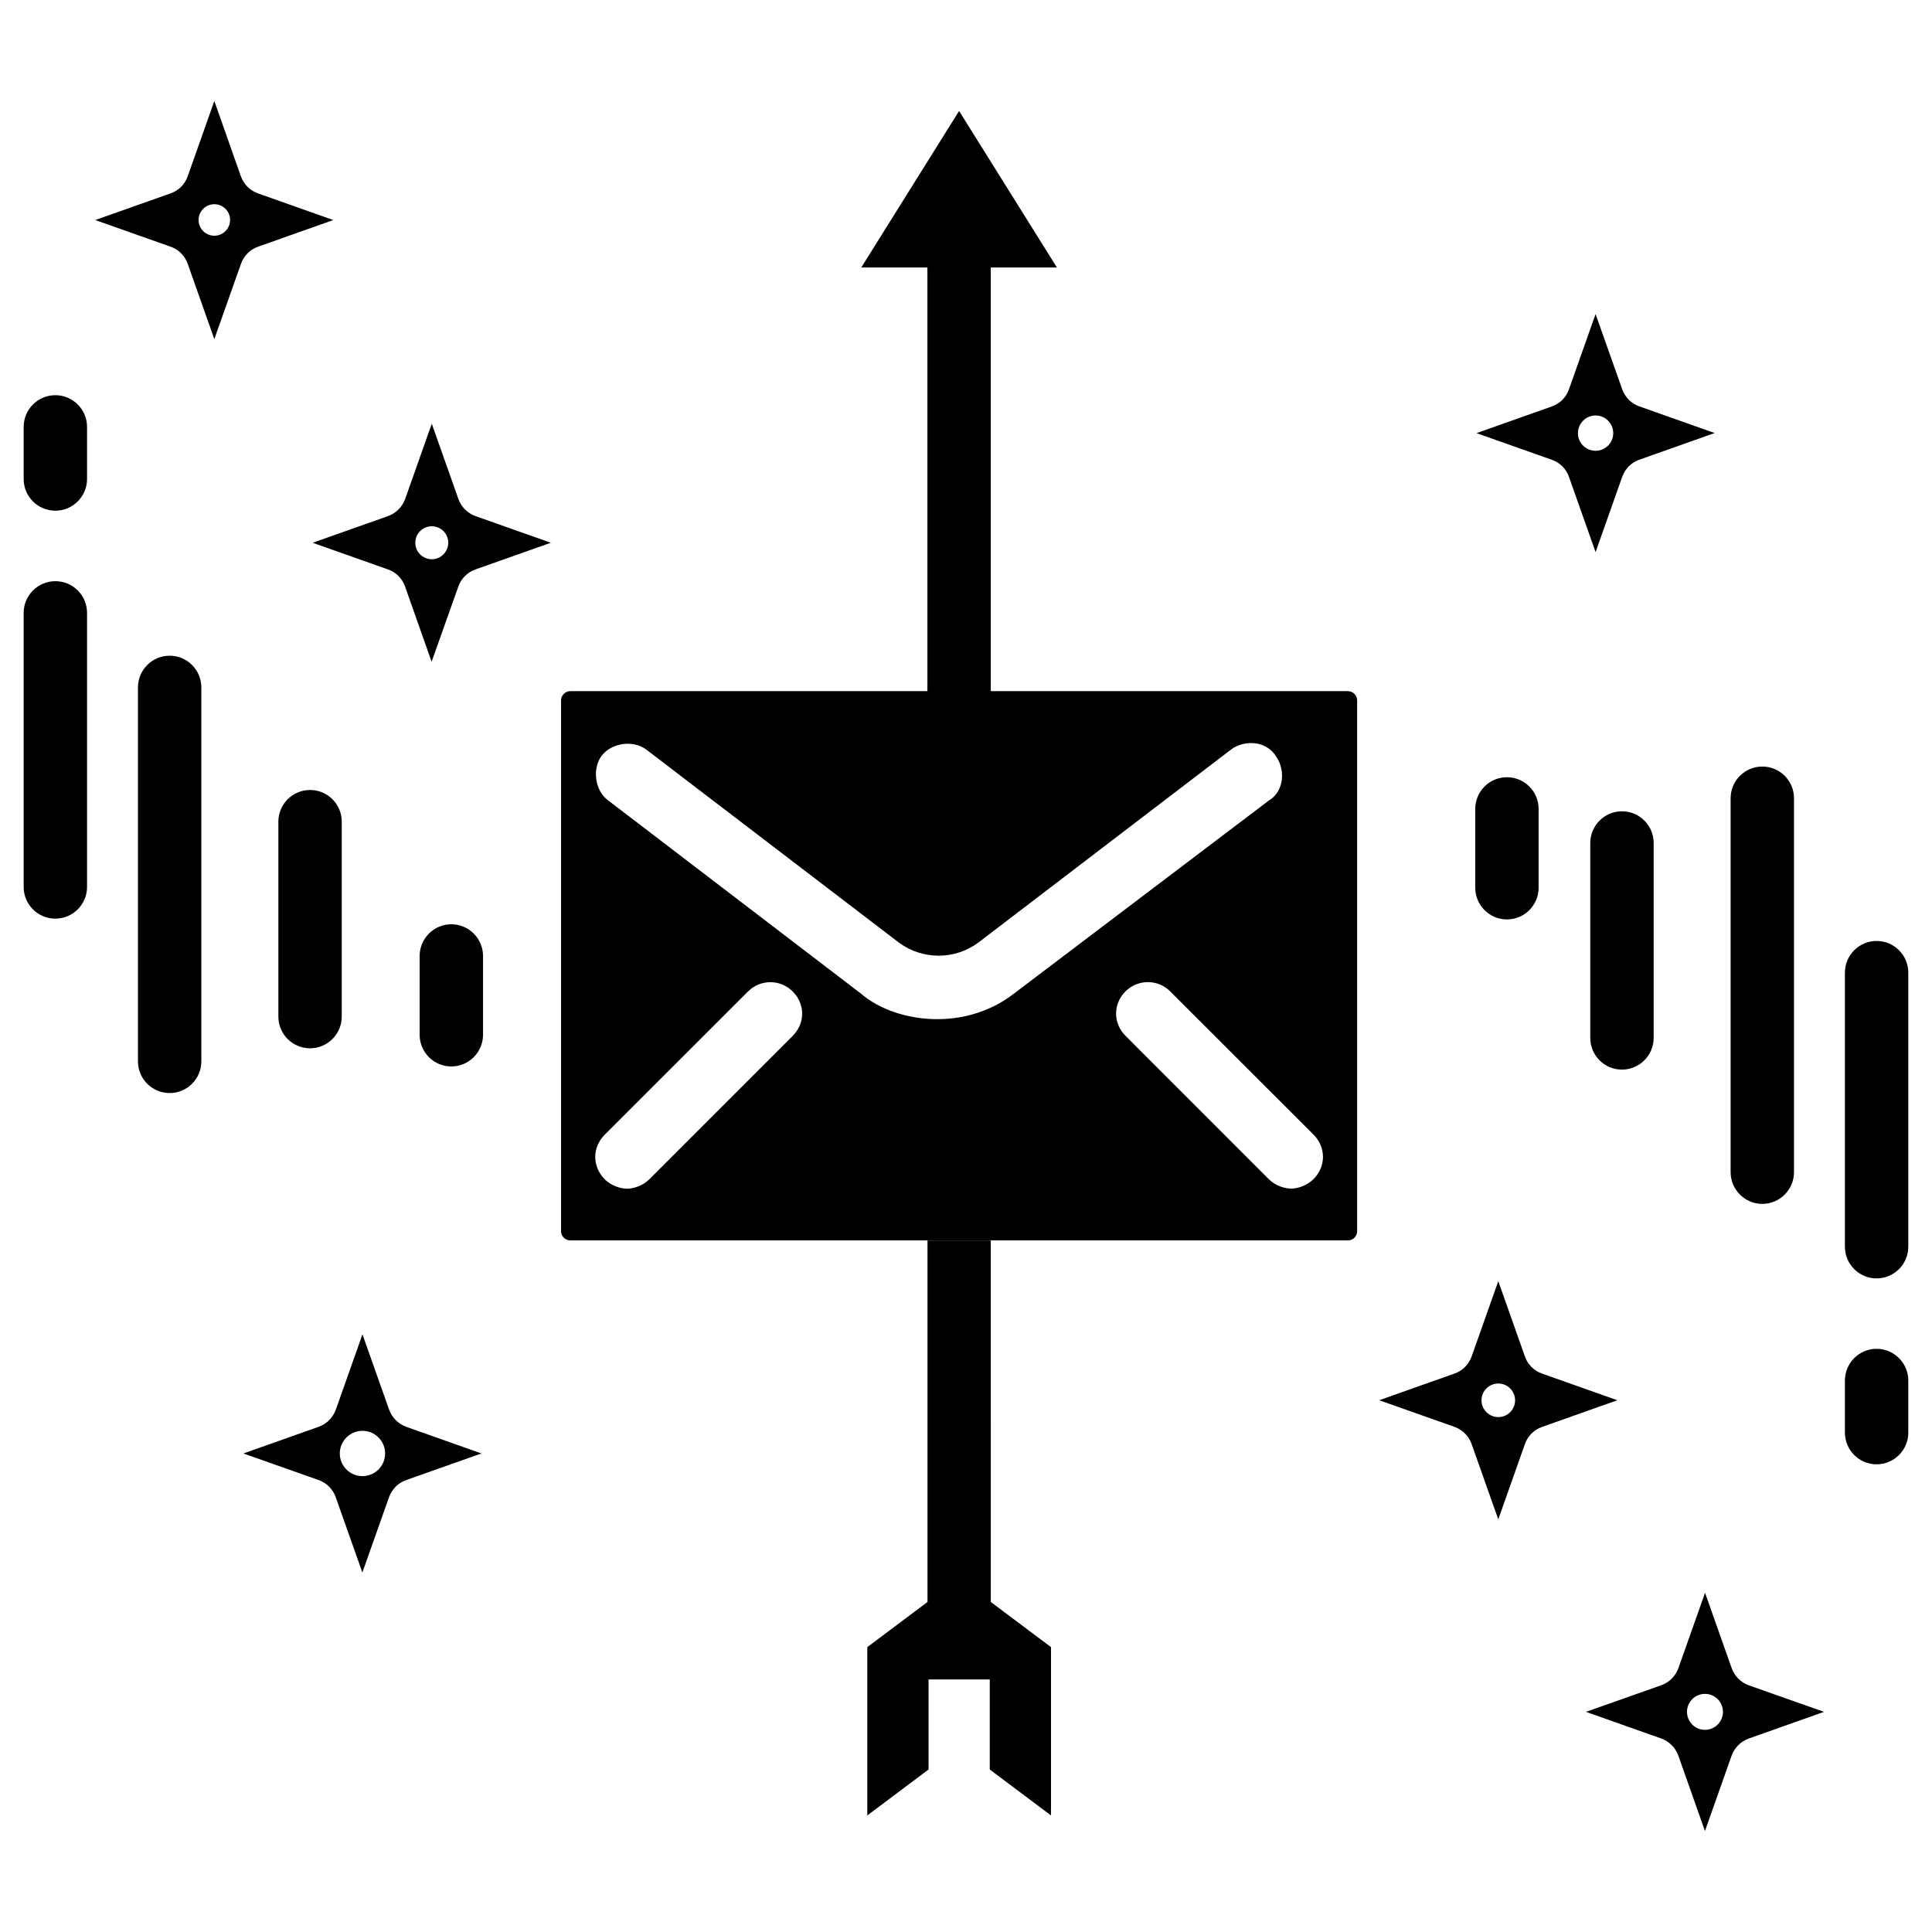 <?xml version="1.0" encoding="UTF-8"?>
<!-- Uploaded to: ICON Repo, www.svgrepo.com, Generator: ICON Repo Mixer Tools -->
<svg fill="#000000" width="800px" height="800px" version="1.1" viewBox="144 144 512 512" xmlns="http://www.w3.org/2000/svg">
 <g>
  <path d="m501.2 327.16h-94.633v-112.27h17.527l-25.926-41.48-25.926 41.48h17.527v112.27h-94.629c-1.344 0-2.457 1.113-2.457 2.457v140.67c0 1.344 1.113 2.434 2.457 2.434h206.06c1.344 0 2.457-1.09 2.457-2.434l-0.004-140.67c0-1.344-1.09-2.457-2.453-2.457zm-147.14 91.379-37.977 37.977c-1.742 1.742-4.219 2.5-5.918 2.5-1.68 0-4.156-0.754-5.898-2.477v-0.02c-3.359-3.359-3.359-8.461 0-11.82l37.977-37.953c3.234-3.273 8.586-3.273 11.82 0 1.617 1.594 2.519 3.715 2.519 5.898-0.004 2.156-0.906 4.277-2.523 5.894zm38.375-4.449c-7.852 0-15.449-2.562-20.363-6.844l-66.941-51.16c-1.66-1.215-2.773-3.254-3.109-5.539-0.336-2.332 0.191-4.598 1.406-6.238 2.625-3.465 8.332-4.262 11.797-1.699l67.09 51.262c6.215 4.512 14.633 4.555 20.906-0.043l67.027-51.199c1.93-1.449 4.578-2.016 6.969-1.555 2.121 0.418 3.883 1.617 4.953 3.402 1.301 1.742 1.891 4.43 1.426 6.801-0.418 2.121-1.637 3.883-3.422 4.934l-67.512 51.137c-5.574 4.348-12.773 6.742-20.227 6.742zm99.648 42.402c-1.762 1.742-4.242 2.5-5.918 2.5-1.699 0-4.176-0.754-5.898-2.477l-37.977-37.996c-1.617-1.617-2.519-3.738-2.519-5.898 0-2.184 0.883-4.305 2.519-5.918 3.234-3.234 8.586-3.254 11.82 0.02l37.977 37.953c3.356 3.356 3.356 8.457-0.004 11.816z"/>
  <path d="m552.67 508.02c-2.141-0.734-3.801-2.394-4.555-4.555l-7.055-19.941-7.055 19.941c-0.777 2.164-2.434 3.82-4.578 4.555l-19.922 7.055 19.941 7.055c2.164 0.797 3.82 2.457 4.555 4.578l7.055 19.941 7.055-19.941c0.734-2.121 2.371-3.777 4.535-4.555l19.965-7.074zm-11.605 11.523c-2.457 0-4.449-1.996-4.449-4.449 0-2.457 1.996-4.449 4.449-4.449 2.457 0 4.449 1.996 4.449 4.449 0 2.457-1.996 4.449-4.449 4.449z"/>
  <path d="m602.91 586.07-7.055-19.965-7.055 19.941c-0.777 2.141-2.414 3.801-4.535 4.555l-19.965 7.055 19.922 7.055c2.141 0.777 3.801 2.434 4.555 4.555l7.055 19.965 7.055-19.941c0.777-2.141 2.414-3.801 4.535-4.555l19.965-7.074-19.922-7.031c-2.16-0.777-3.797-2.438-4.555-4.559zm-7.074 16.355c-2.625 0-4.766-2.141-4.766-4.766s2.141-4.766 4.766-4.766 4.766 2.141 4.766 4.766-2.141 4.766-4.766 4.766z"/>
  <path d="m559.79 270.37 7.055 19.941 7.055-19.941c0.777-2.164 2.434-3.82 4.578-4.555l19.922-7.055-19.941-7.055c-2.121-0.734-3.777-2.394-4.555-4.535l-7.059-19.938-7.055 19.941c-0.754 2.164-2.414 3.82-4.578 4.555l-19.922 7.055 19.941 7.055c2.144 0.734 3.824 2.391 4.559 4.531zm7.055-16.266c2.582 0 4.68 2.098 4.68 4.68 0 2.582-2.098 4.68-4.68 4.68s-4.68-2.098-4.68-4.68c0.02-2.582 2.117-4.68 4.68-4.68z"/>
  <path d="m247.13 517.6-7.074-19.984-7.055 19.941c-0.777 2.141-2.414 3.801-4.535 4.555l-19.965 7.074 19.922 7.031c2.141 0.777 3.801 2.434 4.555 4.555v0.02l7.055 19.941 7.055-19.941c0.777-2.141 2.414-3.801 4.535-4.555l19.965-7.055-19.922-7.055c-2.121-0.77-3.777-2.43-4.535-4.527zm-7.074 17.59c-3.316 0-6.004-2.688-6.004-6.004s2.688-6.004 6.004-6.004 6.004 2.688 6.004 6.004-2.688 6.004-6.004 6.004z"/>
  <path d="m212.41 209.37 19.922-7.055-19.941-7.055c-2.121-0.734-3.777-2.394-4.555-4.535l-7.035-19.961-7.055 19.941c-0.754 2.164-2.414 3.82-4.574 4.555l-19.922 7.055 19.941 7.055c2.141 0.734 3.801 2.391 4.555 4.555l7.055 19.941 7.055-19.941c0.777-2.164 2.434-3.82 4.555-4.555zm-11.609-2.898c-2.289 0-4.176-1.867-4.176-4.176 0-2.289 1.867-4.176 4.176-4.176 2.309 0 4.176 1.867 4.176 4.176s-1.887 4.176-4.176 4.176z"/>
  <path d="m265.48 276.23-7.055-19.941-7.051 19.941c-0.777 2.117-2.414 3.758-4.512 4.531l-20.008 7.078 19.941 7.055c2.121 0.734 3.801 2.394 4.555 4.535v0.02l7.031 19.922 7.078-19.926c0.777-2.164 2.434-3.82 4.578-4.555l19.941-7.055-19.941-7.055c-2.164-0.793-3.801-2.434-4.559-4.551zm-7.051 15.973c-2.414 0-4.367-1.953-4.367-4.367 0-2.414 1.953-4.367 4.367-4.367 2.414 0 4.367 1.953 4.367 4.367-0.004 2.418-1.977 4.367-4.367 4.367z"/>
  <path d="m158.67 298.02c-4.641 0-8.398 3.777-8.398 8.398v72.633c0 4.641 3.758 8.398 8.398 8.398s8.398-3.777 8.398-8.398v-72.633c0-4.641-3.758-8.398-8.398-8.398z"/>
  <path d="m188.96 317.77c-4.641 0-8.398 3.777-8.398 8.398v99.105c0 4.641 3.758 8.398 8.398 8.398s8.398-3.777 8.398-8.398v-99.109c0-4.617-3.758-8.395-8.398-8.395z"/>
  <path d="m217.77 413.41c0 4.641 3.758 8.398 8.398 8.398 4.641 0 8.398-3.777 8.398-8.398v-51.66c0-4.641-3.758-8.398-8.398-8.398-4.641 0-8.398 3.777-8.398 8.398z"/>
  <path d="m263.61 388.94c-4.641 0-8.398 3.777-8.398 8.398v20.887c0 4.641 3.758 8.398 8.398 8.398s8.398-3.777 8.398-8.398v-20.887c0-4.621-3.758-8.398-8.398-8.398z"/>
  <path d="m158.67 248.73c-4.641 0-8.398 3.777-8.398 8.398v13.812c0 4.641 3.758 8.398 8.398 8.398s8.398-3.777 8.398-8.398v-13.816c0-4.617-3.758-8.395-8.398-8.395z"/>
  <path d="m641.32 393.36c-4.641 0-8.398 3.777-8.398 8.398v72.633c0 4.641 3.758 8.398 8.398 8.398s8.398-3.777 8.398-8.398v-72.633c-0.004-4.641-3.781-8.398-8.398-8.398z"/>
  <path d="m611.03 463.04c4.641 0 8.398-3.777 8.398-8.398v-99.102c0-4.641-3.758-8.398-8.398-8.398s-8.398 3.777-8.398 8.398v99.105c0.004 4.613 3.758 8.395 8.398 8.395z"/>
  <path d="m565.44 367.4v51.66c0 4.641 3.758 8.398 8.398 8.398 4.641 0 8.398-3.777 8.398-8.398v-51.66c0-4.641-3.758-8.398-8.398-8.398-4.641 0-8.398 3.781-8.398 8.398z"/>
  <path d="m543.35 387.66c4.641 0 8.398-3.777 8.398-8.398v-20.887c0-4.641-3.758-8.398-8.398-8.398-4.641 0-8.398 3.777-8.398 8.398v20.887c0.004 4.617 3.762 8.398 8.398 8.398z"/>
  <path d="m641.32 501.45c-4.641 0-8.398 3.777-8.398 8.398v13.812c0 4.641 3.758 8.398 8.398 8.398s8.398-3.777 8.398-8.398v-13.812c-0.004-4.621-3.781-8.398-8.398-8.398z"/>
  <path d="m406.57 472.73h-16.773v95.809l-15.953 11.965v44.609l16.227-12.176v-23.867h16.227v23.867l16.227 12.176v-44.609l-15.953-11.965z"/>
 </g>
</svg>